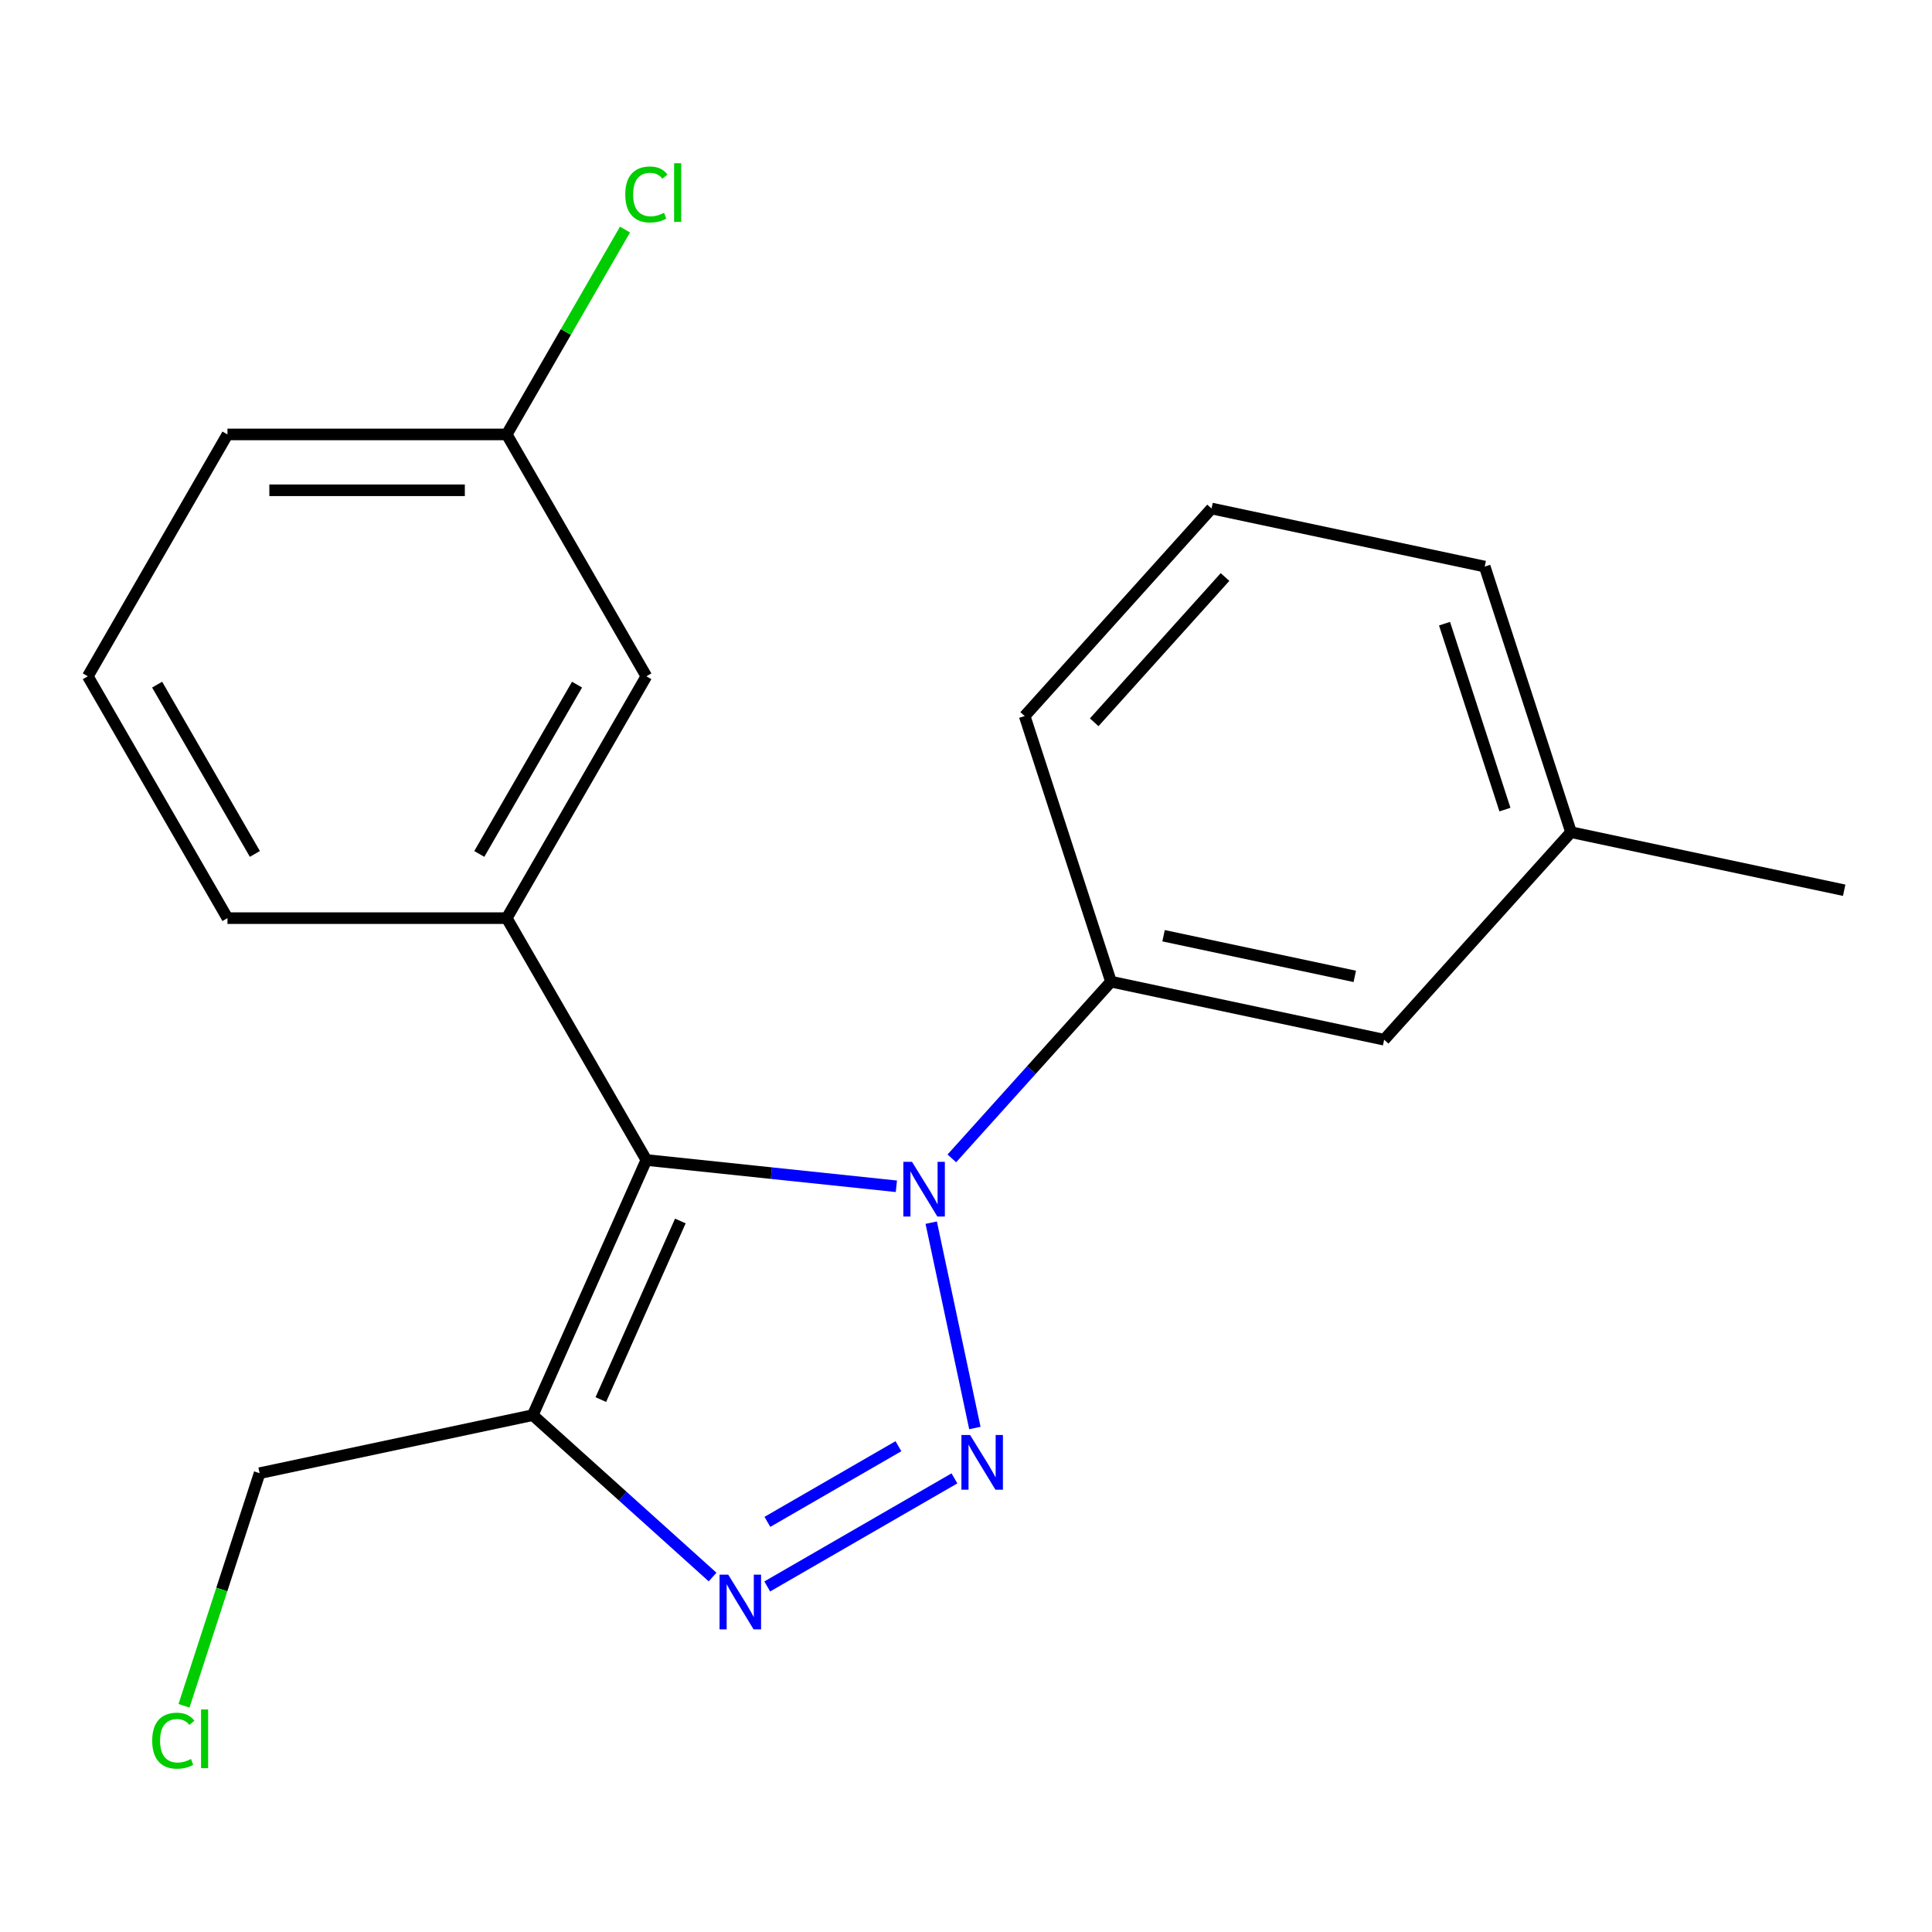 <?xml version='1.0' encoding='iso-8859-1'?>
<svg version='1.1' baseProfile='full'
              xmlns='http://www.w3.org/2000/svg'
                      xmlns:rdkit='http://www.rdkit.org/xml'
                      xmlns:xlink='http://www.w3.org/1999/xlink'
                  xml:space='preserve'
width='1000px' height='1000px' viewBox='0 0 1000 1000'>
<!-- END OF HEADER -->
<rect style='opacity:1.0;fill:#FFFFFF;stroke:none' width='1000' height='1000' x='0' y='0'> </rect>
<path class='bond-0' d='M 504.591,739.142 L 481.996,632.843' style='fill:none;fill-rule:evenodd;stroke:#0000FF;stroke-width:6px;stroke-linecap:butt;stroke-linejoin:miter;stroke-opacity:1' />
<path class='bond-2' d='M 494.015,765.203 L 397.123,821.143' style='fill:none;fill-rule:evenodd;stroke:#0000FF;stroke-width:6px;stroke-linecap:butt;stroke-linejoin:miter;stroke-opacity:1' />
<path class='bond-2' d='M 465.026,748.557 L 397.202,787.715' style='fill:none;fill-rule:evenodd;stroke:#0000FF;stroke-width:6px;stroke-linecap:butt;stroke-linejoin:miter;stroke-opacity:1' />
<path class='bond-1' d='M 463.961,614.015 L 399.259,607.214' style='fill:none;fill-rule:evenodd;stroke:#0000FF;stroke-width:6px;stroke-linecap:butt;stroke-linejoin:miter;stroke-opacity:1' />
<path class='bond-1' d='M 399.259,607.214 L 334.556,600.414' style='fill:none;fill-rule:evenodd;stroke:#000000;stroke-width:6px;stroke-linecap:butt;stroke-linejoin:miter;stroke-opacity:1' />
<path class='bond-5' d='M 492.669,599.582 L 533.853,553.842' style='fill:none;fill-rule:evenodd;stroke:#0000FF;stroke-width:6px;stroke-linecap:butt;stroke-linejoin:miter;stroke-opacity:1' />
<path class='bond-5' d='M 533.853,553.842 L 575.038,508.101' style='fill:none;fill-rule:evenodd;stroke:#000000;stroke-width:6px;stroke-linecap:butt;stroke-linejoin:miter;stroke-opacity:1' />
<path class='bond-4' d='M 334.556,600.414 L 262.281,475.229' style='fill:none;fill-rule:evenodd;stroke:#000000;stroke-width:6px;stroke-linecap:butt;stroke-linejoin:miter;stroke-opacity:1' />
<path class='bond-20' d='M 334.556,600.414 L 275.762,732.468' style='fill:none;fill-rule:evenodd;stroke:#000000;stroke-width:6px;stroke-linecap:butt;stroke-linejoin:miter;stroke-opacity:1' />
<path class='bond-20' d='M 352.148,631.981 L 310.992,724.418' style='fill:none;fill-rule:evenodd;stroke:#000000;stroke-width:6px;stroke-linecap:butt;stroke-linejoin:miter;stroke-opacity:1' />
<path class='bond-3' d='M 368.83,816.267 L 322.296,774.367' style='fill:none;fill-rule:evenodd;stroke:#0000FF;stroke-width:6px;stroke-linecap:butt;stroke-linejoin:miter;stroke-opacity:1' />
<path class='bond-3' d='M 322.296,774.367 L 275.762,732.468' style='fill:none;fill-rule:evenodd;stroke:#000000;stroke-width:6px;stroke-linecap:butt;stroke-linejoin:miter;stroke-opacity:1' />
<path class='bond-8' d='M 275.762,732.468 L 134.37,762.521' style='fill:none;fill-rule:evenodd;stroke:#000000;stroke-width:6px;stroke-linecap:butt;stroke-linejoin:miter;stroke-opacity:1' />
<path class='bond-6' d='M 262.281,475.229 L 334.556,350.045' style='fill:none;fill-rule:evenodd;stroke:#000000;stroke-width:6px;stroke-linecap:butt;stroke-linejoin:miter;stroke-opacity:1' />
<path class='bond-6' d='M 248.085,441.997 L 298.678,354.367' style='fill:none;fill-rule:evenodd;stroke:#000000;stroke-width:6px;stroke-linecap:butt;stroke-linejoin:miter;stroke-opacity:1' />
<path class='bond-11' d='M 262.281,475.229 L 117.73,475.229' style='fill:none;fill-rule:evenodd;stroke:#000000;stroke-width:6px;stroke-linecap:butt;stroke-linejoin:miter;stroke-opacity:1' />
<path class='bond-7' d='M 575.038,508.101 L 716.43,538.155' style='fill:none;fill-rule:evenodd;stroke:#000000;stroke-width:6px;stroke-linecap:butt;stroke-linejoin:miter;stroke-opacity:1' />
<path class='bond-7' d='M 602.258,484.331 L 701.232,505.369' style='fill:none;fill-rule:evenodd;stroke:#000000;stroke-width:6px;stroke-linecap:butt;stroke-linejoin:miter;stroke-opacity:1' />
<path class='bond-14' d='M 575.038,508.101 L 530.37,370.626' style='fill:none;fill-rule:evenodd;stroke:#000000;stroke-width:6px;stroke-linecap:butt;stroke-linejoin:miter;stroke-opacity:1' />
<path class='bond-9' d='M 334.556,350.045 L 262.281,224.86' style='fill:none;fill-rule:evenodd;stroke:#000000;stroke-width:6px;stroke-linecap:butt;stroke-linejoin:miter;stroke-opacity:1' />
<path class='bond-10' d='M 716.43,538.155 L 813.153,430.733' style='fill:none;fill-rule:evenodd;stroke:#000000;stroke-width:6px;stroke-linecap:butt;stroke-linejoin:miter;stroke-opacity:1' />
<path class='bond-13' d='M 134.37,762.521 L 114.809,822.722' style='fill:none;fill-rule:evenodd;stroke:#000000;stroke-width:6px;stroke-linecap:butt;stroke-linejoin:miter;stroke-opacity:1' />
<path class='bond-13' d='M 114.809,822.722 L 95.249,882.924' style='fill:none;fill-rule:evenodd;stroke:#00CC00;stroke-width:6px;stroke-linecap:butt;stroke-linejoin:miter;stroke-opacity:1' />
<path class='bond-12' d='M 262.281,224.86 L 292.889,171.845' style='fill:none;fill-rule:evenodd;stroke:#000000;stroke-width:6px;stroke-linecap:butt;stroke-linejoin:miter;stroke-opacity:1' />
<path class='bond-12' d='M 292.889,171.845 L 323.498,118.829' style='fill:none;fill-rule:evenodd;stroke:#00CC00;stroke-width:6px;stroke-linecap:butt;stroke-linejoin:miter;stroke-opacity:1' />
<path class='bond-22' d='M 262.281,224.86 L 117.73,224.86' style='fill:none;fill-rule:evenodd;stroke:#000000;stroke-width:6px;stroke-linecap:butt;stroke-linejoin:miter;stroke-opacity:1' />
<path class='bond-22' d='M 240.598,253.77 L 139.413,253.77' style='fill:none;fill-rule:evenodd;stroke:#000000;stroke-width:6px;stroke-linecap:butt;stroke-linejoin:miter;stroke-opacity:1' />
<path class='bond-19' d='M 813.153,430.733 L 954.545,460.787' style='fill:none;fill-rule:evenodd;stroke:#000000;stroke-width:6px;stroke-linecap:butt;stroke-linejoin:miter;stroke-opacity:1' />
<path class='bond-21' d='M 813.153,430.733 L 768.485,293.257' style='fill:none;fill-rule:evenodd;stroke:#000000;stroke-width:6px;stroke-linecap:butt;stroke-linejoin:miter;stroke-opacity:1' />
<path class='bond-21' d='M 778.958,419.045 L 747.69,322.812' style='fill:none;fill-rule:evenodd;stroke:#000000;stroke-width:6px;stroke-linecap:butt;stroke-linejoin:miter;stroke-opacity:1' />
<path class='bond-15' d='M 117.73,475.229 L 45.455,350.045' style='fill:none;fill-rule:evenodd;stroke:#000000;stroke-width:6px;stroke-linecap:butt;stroke-linejoin:miter;stroke-opacity:1' />
<path class='bond-15' d='M 131.926,441.997 L 81.333,354.367' style='fill:none;fill-rule:evenodd;stroke:#000000;stroke-width:6px;stroke-linecap:butt;stroke-linejoin:miter;stroke-opacity:1' />
<path class='bond-16' d='M 530.37,370.626 L 627.093,263.203' style='fill:none;fill-rule:evenodd;stroke:#000000;stroke-width:6px;stroke-linecap:butt;stroke-linejoin:miter;stroke-opacity:1' />
<path class='bond-16' d='M 566.363,373.857 L 634.069,298.661' style='fill:none;fill-rule:evenodd;stroke:#000000;stroke-width:6px;stroke-linecap:butt;stroke-linejoin:miter;stroke-opacity:1' />
<path class='bond-17' d='M 45.455,350.045 L 117.73,224.86' style='fill:none;fill-rule:evenodd;stroke:#000000;stroke-width:6px;stroke-linecap:butt;stroke-linejoin:miter;stroke-opacity:1' />
<path class='bond-18' d='M 627.093,263.203 L 768.485,293.257' style='fill:none;fill-rule:evenodd;stroke:#000000;stroke-width:6px;stroke-linecap:butt;stroke-linejoin:miter;stroke-opacity:1' />
<path  class='atom-0' d='M 502.109 742.756
L 511.389 757.756
Q 512.309 759.236, 513.789 761.916
Q 515.269 764.596, 515.349 764.756
L 515.349 742.756
L 519.109 742.756
L 519.109 771.076
L 515.229 771.076
L 505.269 754.676
Q 504.109 752.756, 502.869 750.556
Q 501.669 748.356, 501.309 747.676
L 501.309 771.076
L 497.629 771.076
L 497.629 742.756
L 502.109 742.756
' fill='#0000FF'/>
<path  class='atom-1' d='M 472.055 601.364
L 481.335 616.364
Q 482.255 617.844, 483.735 620.524
Q 485.215 623.204, 485.295 623.364
L 485.295 601.364
L 489.055 601.364
L 489.055 629.684
L 485.175 629.684
L 475.215 613.284
Q 474.055 611.364, 472.815 609.164
Q 471.615 606.964, 471.255 606.284
L 471.255 629.684
L 467.575 629.684
L 467.575 601.364
L 472.055 601.364
' fill='#0000FF'/>
<path  class='atom-3' d='M 376.924 815.031
L 386.204 830.031
Q 387.124 831.511, 388.604 834.191
Q 390.084 836.871, 390.164 837.031
L 390.164 815.031
L 393.924 815.031
L 393.924 843.351
L 390.044 843.351
L 380.084 826.951
Q 378.924 825.031, 377.684 822.831
Q 376.484 820.631, 376.124 819.951
L 376.124 843.351
L 372.444 843.351
L 372.444 815.031
L 376.924 815.031
' fill='#0000FF'/>
<path  class='atom-13' d='M 323.636 100.655
Q 323.636 93.615, 326.916 89.936
Q 330.236 86.216, 336.516 86.216
Q 342.356 86.216, 345.476 90.335
L 342.836 92.496
Q 340.556 89.496, 336.516 89.496
Q 332.236 89.496, 329.956 92.376
Q 327.716 95.216, 327.716 100.655
Q 327.716 106.255, 330.036 109.135
Q 332.396 112.015, 336.956 112.015
Q 340.076 112.015, 343.716 110.135
L 344.836 113.135
Q 343.356 114.095, 341.116 114.655
Q 338.876 115.215, 336.396 115.215
Q 330.236 115.215, 326.916 111.455
Q 323.636 107.695, 323.636 100.655
' fill='#00CC00'/>
<path  class='atom-13' d='M 348.916 84.496
L 352.596 84.496
L 352.596 114.855
L 348.916 114.855
L 348.916 84.496
' fill='#00CC00'/>
<path  class='atom-14' d='M 78.781 900.977
Q 78.781 893.937, 82.061 890.257
Q 85.381 886.537, 91.661 886.537
Q 97.501 886.537, 100.621 890.657
L 97.981 892.817
Q 95.701 889.817, 91.661 889.817
Q 87.381 889.817, 85.101 892.697
Q 82.861 895.537, 82.861 900.977
Q 82.861 906.577, 85.181 909.457
Q 87.541 912.337, 92.101 912.337
Q 95.221 912.337, 98.861 910.457
L 99.981 913.457
Q 98.501 914.417, 96.261 914.977
Q 94.021 915.537, 91.541 915.537
Q 85.381 915.537, 82.061 911.777
Q 78.781 908.017, 78.781 900.977
' fill='#00CC00'/>
<path  class='atom-14' d='M 104.061 884.817
L 107.741 884.817
L 107.741 915.177
L 104.061 915.177
L 104.061 884.817
' fill='#00CC00'/>
</svg>
